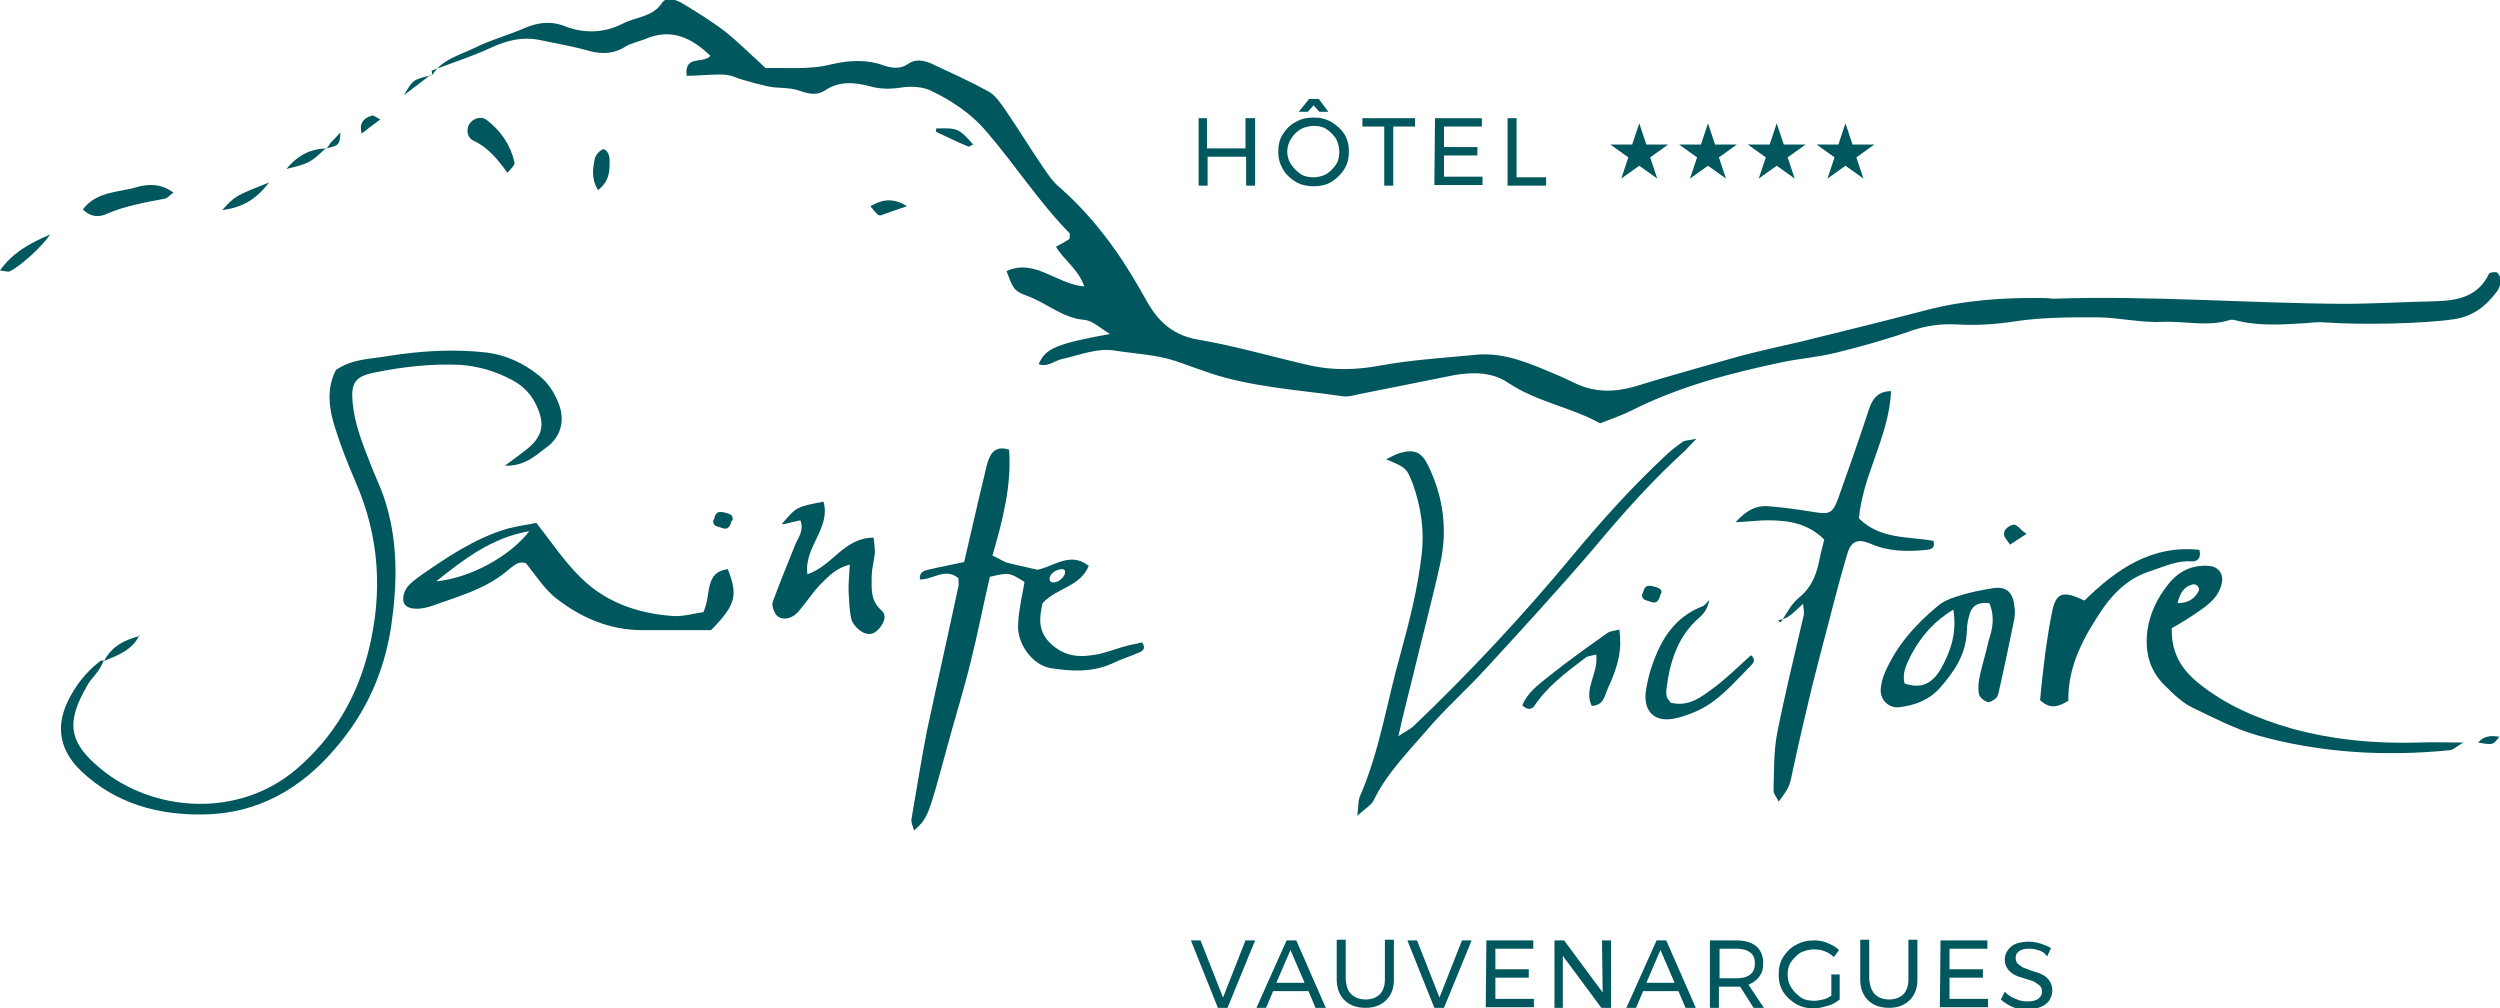 <?xml version="1.0" encoding="utf-8"?>
<!-- Generator: Adobe Illustrator 24.0.3, SVG Export Plug-In . SVG Version: 6.00 Build 0)  -->
<svg version="1.1" baseProfile="tiny" id="logo" xmlns="http://www.w3.org/2000/svg" xmlns:xlink="http://www.w3.org/1999/xlink"
	 x="0px" y="0px" viewBox="0 0 389.2 157" xml:space="preserve">
<g id="victoire">
	<path fill="#00575E" d="M277.2,96.9c0.9-1.3,1.6-2.8,2.8-3.8c1.9-1.5,2.7-3.4,3.2-5.7c0.2-1.1,0.5-2.2,0.8-3.4
		c-2.5-2.5-5.5-3-8.8-3c-1.4,0-2.8,0.2-5,0.3c1.8-2,3.3-2.6,5-2.5c2.4,0.2,4.7,0.5,7.1,0.9c2.5,0.4,3,0.3,3.9-2.2
		c1.6-4.5,3.2-9,4.7-13.6c0.5-1.6,1.3-3,3.5-3c-0.3,7-4.4,13-5,19.8c3.3,3.3,7.7,2.8,11.6,3.5c0.3,1.1-0.3,1.3-1,1.4
		c-3,0.3-6,0.3-8.9-1c-2-0.8-3-0.3-3.6,1.9c-1.3,4.4-2.4,8.9-3.6,13.4c-0.6,2.3-1.2,4.6-1.8,7c-1,4.2-2,8.4-2.9,12.6
		c-0.6,2.9-0.5,2.9-2.3,5.3c-0.3-0.7-0.8-1.2-0.8-1.7c0.1-3,0-6.1,0.6-9.1c1.2-6.1,2.7-12.1,4.1-18.2c0.1-0.4,0-0.9-0.1-1.8
		c-0.9,0.8-1.5,1.5-2.3,2c-0.4,0.3-1,0.4-1.6,0.6C277.1,96.8,277.2,96.9,277.2,96.9z"/>
	<path fill="#00575E" d="M264.1,68.3c-0.9,0.9-1.3,1.4-1.7,1.8c-5.2,4.7-9.9,10-14.4,15.4c-5.4,6.3-11,12.4-16.6,18.5
		c-3,3.3-6.4,6.3-9.3,9.7c-3,3.5-6.3,6.8-8.3,11c-0.4,0.7-1.3,1.2-2.5,2.3c0.2-1.5,0.1-2.3,0.4-3c3.1-7.1,4.2-14.7,6.3-22.1
		c1.4-5.1,2.7-10.2,3.3-15.4c0.5-3.9-0.1-7.7-1.4-11.3c-0.9-2.3-1-2.4-4.1-3.7c0.8-0.4,1.5-0.8,2.2-1c2.2-0.6,3.3-0.1,4.3,1.9
		c2.4,4.9,3.1,10.1,1.9,15.4c-1.3,5.9-2.9,11.8-4.3,17.7c-0.7,2.8-1.4,5.5-2.2,9.1c1.2-0.8,1.9-1.1,2.4-1.6
		c8.8-8.4,17.1-17.3,24.8-26.6c4.4-5.3,9-10.4,14-15.1c0.9-0.9,1.9-1.7,2.9-2.4C262.2,68.5,262.9,68.6,264.1,68.3z"/>
	<path fill="#00575E" d="M338.1,97.8c-0.1,3.7,1.4,6.3,4.1,8.5c4.3,3.5,9.3,5.6,14.5,7.1c6.5,1.8,13.2,2.4,19.9,2.2
		c2.1-0.1,4.1,0,6.9,0c-1.1,0.6-1.6,1.2-2.2,1.2c-10.1,1-20.1,0.4-29.8-2.3c-3.5-1-6.8-2.7-10.1-4.3c-1.7-0.8-3.1-2.2-4.5-3.6
		c-2.3-2.3-3-5.2-2.6-8.4c0.4-2.8,1.6-5.2,3.3-7.3c1.6-2,3.7-3,6.3-2.8c1.4,0.1,2.3,1.2,2,2.6c-0.4,2.1-1.9,3.3-3.5,4.4
		C341,96.1,339.5,97,338.1,97.8z M339,93.9c1.8,0,2.7-0.8,3.3-1.9c0.1-0.2,0-0.6-0.2-0.8c-0.2-0.2-0.6-0.3-0.8-0.2
		C340.1,91.3,339.4,92.2,339,93.9z"/>
	<path fill="#00575E" d="M309.7,93.9c-1.6-0.2-2.6,0.3-3,1.5c-0.3,0.9-0.5,1.9-0.5,2.8c-0.1,3.6-1.9,6.3-4.2,8.9
		c-1.7,1.9-3.9,2.7-6.3,3c-1.7,0.2-3.1-1.2-2.9-3c0.1-0.8,0.3-1.6,0.6-2.3c1.8-4.2,4.7-7.5,8.2-10.4c0.8-0.7,1.9-1.2,2.9-1.5
		c1.8-0.6,3.7-1,5.6-1.3c2.1-0.4,3.3,0.5,3.5,2.8c0.1,0.6,0.1,1.3,0,1.9c-0.8,3.9-1.6,7.8-2.5,11.7c-0.1,0.3-0.2,0.6-0.5,0.8
		c-0.4,0.3-0.9,0.6-1.2,0.5c-0.5-0.2-1.2-0.7-1.3-1.2c-0.2-0.9-0.1-1.9,0.1-2.8c0.4-1.9,1-3.7,1.4-5.6
		C310.2,97.9,310.6,96,309.7,93.9z M304.1,94.9c-2.8,1.7-4.9,3.9-6.6,7.1c-0.7,1.4-1.4,2.8-1,4.4c2.6,0.9,4.2,0,5.5-2
		C303.6,101.6,304.7,98.7,304.1,94.9z"/>
	<path fill="#00575E" d="M342.4,85.6c0.3,1.2-0.2,1.8-1.1,1.8c-2.3-0.2-4.4,0.8-6.5,1.5c-3.2,1-5.5,3.1-7.4,5.8
		c-3,4.4-5.5,9-5.4,14.4c-1.5,0.9-2.8,1.4-4.4-0.1c0.2-2.3,0.5-4.8,0.8-7.3c0.3-2.1,0.6-4.1,1-6.1c0.6-3.3,1.6-3.8,5.1-2.1
		C329.5,88.6,335,84.8,342.4,85.6z"/>
	<path fill="#00575E" d="M266.1,93.4c-0.2,1.1-0.6,1.9-1.5,2.7c-3.5,3-4.7,7.1-5.2,11.5c0,0.3,0,0.6,0.1,0.9
		c0.1,0.3,0.3,0.5,0.6,0.9c2.8,0.7,4.8-0.9,6.8-2.4c2-1.5,3.8-3.3,5.7-5c0.8,0.7,0.4,1.2-0.1,1.7c-2.7,2.7-5.1,5.7-8.8,7.2
		c-1,0.4-2.1,0.8-3.2,1c-2.9,0.5-4.6-1.1-4.3-4.1c0.2-1.4,0.5-2.8,1-4.2c1.4-4.1,3.5-7.5,7.8-9.2C265.5,94.2,265.7,93.8,266.1,93.4
		L266.1,93.4z"/>
	<path fill="#00575E" d="M237,109.8c0.8-2,2.5-3.2,4.1-4.5c3-2.4,6.1-4.6,9.2-6.8c0.5-0.3,1.2-0.3,1.8-0.5c0.4,3,0,5.3-1.8,9.2
		c-0.5,1.1-0.6,2.6-2.5,2.7c-1.3-2.7,1.1-5.1,0.7-8c-0.8,0.2-1.4,0.2-1.8,0.6c-2.9,2.2-5.9,4.4-7.9,7.5
		C238.3,110.5,237.7,110.5,237,109.8z"/>
	<path fill="#00575E" d="M315.2,82.9c-0.3-0.2-0.5-0.4-0.7-0.6c-0.4-0.4-0.8-0.7-1.1-0.6c-0.6,0.1-1.4,0.7-1.4,1.3
		c-0.1,0.4,0.2,0.8,0.5,1.2c0.1,0.1,0.2,0.3,0.3,0.4l0.1,0.2l2.6-1.7L315.2,82.9z"/>
	<path fill="#00575E" d="M385.8,115.6c0.9-1.1,2.1-1.1,3.3-0.9C388.1,116,388.1,116,385.8,115.6z"/>
	<path fill="#00575E" d="M258.6,91.9c-0.1-0.2-0.3-0.3-0.5-0.4c-0.1,0-0.2-0.1-0.3-0.1c-0.3-0.1-0.7-0.2-1.1-0.2
		c-0.6,0-0.8,0.6-0.9,1c0,0.1-0.1,0.2-0.1,0.2c-0.1,0.2-0.1,0.4,0,0.6c0.1,0.2,0.2,0.3,0.4,0.4l0.3,0.1c0.3,0.1,0.6,0.2,1,0.3
		c0,0,0.1,0,0.1,0c0.5,0,0.8-0.5,0.9-0.9c0-0.1,0.1-0.3,0.1-0.4C258.7,92.4,258.7,92.1,258.6,91.9z"/>
</g>
<g id="sainte">
	<path fill="#00575E" d="M16.2,102.8c-0.3,0.5-0.5,1.1-0.9,1.6c-0.5,0.8-1.3,1.5-1.7,2.3c-3.4,5.8-2.9,8.9,2.1,13
		c8.1,6.7,21.4,7.8,30.5,0c5.8-5,9.4-11.2,11.2-18.5c2.2-8.9,1.7-17.7-2.1-26.3c-1.2-2.8-2.3-5.6-3.2-8.5c-0.9-2.9-1.3-5.9,0.2-8.8
		c2.6-1.8,5.5-1.7,8.3-2.2c5.1-0.8,10.2-1.1,15.3-0.5c2.9,0.4,5.5,1.6,7.8,3.4c1.6,1.2,2.6,2.8,3.3,4.6c1,2.6,0.3,5.2-2,6.8
		c-1.7,1.3-3.4,2.9-6.4,2.8c1.5-1.1,2.6-1.9,3.7-2.8c2.2-1.9,2.5-3.7,1.3-6.4c-0.8-1.8-2.1-3.2-3.8-4.1c-2.6-1.4-5.3-2.2-8.2-2.4
		c-4.5-0.2-8.9,0.3-13.3,1.2c-3,0.6-3.7,1.6-3.4,4.7c0.3,3.4,1.6,6.5,2.8,9.6c0.6,1.6,1.4,3.2,2,4.9c2.3,6.7,2.2,13.4,1.2,20.3
		c-1.1,7.2-3.9,13.4-8.6,18.9c-5.4,6.4-12.2,10.3-20.7,10.4c-7,0.1-13.6-1.7-18.9-6.7c-3.3-3.1-4.1-6.8-2.2-10.8
		c1.2-2.5,2.8-4.6,5-6.3C15.5,102.8,15.9,102.9,16.2,102.8L16.2,102.8z"/>
	<path fill="#00575E" d="M159.5,90.6c-2.4-1.5-2.4-1.5-5.4-0.8c-1,4.3-1.9,8.9-3,13.3c-1.1,4.5-2.5,8.9-3.7,13.4
		c-2.9,10.6-2.9,10.8-5.1,12.8c-0.2-0.7-0.5-1.3-0.4-1.8c0.8-4.6,1.5-9.1,2.4-13.7c1.6-7.5,3.3-15,4.9-22.5c0.1-0.4,0-0.9,0-1.3
		c-2.1-1.7-4,0.3-6,0.2c-0.1-1.4,1-1.4,1.7-1.6c1.7-0.4,3.4-0.7,5.2-1.1c1.1-4.7,2.1-9.2,3.2-13.7c0.2-0.9,0.4-1.9,0.8-2.7
		c0.5-1.1,1.5-1.6,3-1.1c0.4,5.6-1,11-2.6,16.5c1,0.4,1.6,0.9,2.3,1.1c1.5,0.4,3.1,0.7,4.7,1.1c2.6-0.5,5.1-2.9,8-0.6
		c-1.4,3.3-5,3.4-7.2,5.8c-0.4,1.9-0.8,3.9,0.8,5.8c1.6,1.8,3.6,2.6,6,2.4c0.9-0.1,1.9-0.2,2.8-0.5c1.2-0.3,2.4-0.8,3.7-1.1
		c0.7-0.2,1.5-0.3,2.2-0.5c0.7,1,0,1.4-0.5,1.6c-1.4,0.6-3,1.1-4.4,1.8c-3.1,1.3-6.3,1.1-9.4,0.6c-2.8-0.5-5.2-3.8-5-6.8
		C158.6,94.9,159.1,92.9,159.5,90.6z M165.8,88.8c-0.1-0.1-0.3-0.2-0.4-0.2c-1,0-2.1,0.8-2,1.6c0,0.1,0.1,0.3,0.2,0.4
		c0.7,0.3,1.8-0.3,2.2-1.3C165.8,89.1,165.8,89,165.8,88.8z"/>
	<path fill="#00575E" d="M109.5,95.3c1.3-2.8,0.1-6.2,3.8-6.7c1.6,4.1,1.3,5.5-2.6,9.5c-3.4,0-7,0-10.7,0c-5.2,0-9.7-2-13.6-5.1
		c-1.7-1.4-2.9-3.3-4.5-5.3c-1.2-0.5-2.1,0.5-3.1,1.3c-3.3,2.7-7.3,3.8-11.2,5.2c-2.7,1-4.6,0.6-4.8-0.6c-0.2-1.9,1.2-2.9,2.4-3.8
		c4.3-3,8.7-6,13.8-7.5c1.5-0.4,3.1-0.6,4.5-0.9c2.2,2.8,4,5.5,6.3,7.9c4,4.3,9.2,6.2,15,6.6C106.4,96,108,95.5,109.5,95.3z
		 M67.9,90.5c5.3-0.5,11.5-3.9,14.5-7.8C76.5,83.7,72.2,87.1,67.9,90.5z"/>
	<path fill="#00575E" d="M121.7,81.6c2.3-2.7,2.3-2.7,6.5-3.5c1.2,4.1-3.1,7.1-2.5,11.3c3.9-1.3,5.7-5.7,10.3-5.7
		c0.1,0.8,0.2,1.6,0.2,2.3c-0.1,1.3-0.5,2.5-0.5,3.8c0,1.9-0.2,3.7,1.5,5.2c1,0.8,0.4,2.3-0.8,3.3c-0.9,0.7-1.8,0.4-2.6-0.2
		c-0.6-0.5-1.2-1.2-1.3-1.9c-0.3-1.4-0.3-2.8-0.4-4.3c0-1.2,0.1-2.5,0.2-4c-2.1,0.5-3.3,1.8-4.5,3c-1.1,1.1-2,2.5-3,3.7
		c-0.4,0.5-0.8,1-1.3,1.3c-0.9,0.5-1.9,0.6-2.6-0.1c-0.4-0.5-0.8-1.5-0.6-2.1c1.1-3,2.3-5.9,3.5-8.9c0.5-1.2,1.4-2.2,0.8-3.8
		c-0.8,0.2-1.7,0.4-2.6,0.6L121.7,81.6z"/>
	<path fill="#00575E" d="M16.2,102.9c1.2-2.3,3.2-3.3,5.6-3.9l-0.1-0.1C20.6,101.2,18.4,102,16.2,102.9
		C16.2,102.8,16.2,102.9,16.2,102.9z"/>
	<path fill="#00575E" d="M114,80.4c-0.1-0.2-0.3-0.3-0.5-0.4c-0.1,0-0.2-0.1-0.3-0.1c-0.3-0.1-0.7-0.2-1.1-0.2c-0.6,0-0.8,0.6-0.9,1
		c0,0.1-0.1,0.2-0.1,0.2c-0.1,0.2-0.1,0.4,0,0.6c0.1,0.2,0.2,0.3,0.4,0.4l0.3,0.1c0.3,0.1,0.6,0.2,1,0.3c0,0,0.1,0,0.1,0
		c0.5,0,0.8-0.5,0.9-0.9c0-0.1,0.1-0.3,0.2-0.4C114.1,80.9,114.1,80.6,114,80.4z"/>
</g>
<g id="ligne">
	<path fill="#00575E" d="M67.3,11.7c1.5-2.5,4.3-3.1,6.7-4.3c2.4-1.2,5.1-1.9,7.6-3c2.1-0.9,4.1-1.2,6.4-0.3c2.8,1.1,6,1.1,8.9-0.4
		c2.1-1.1,4.7-1,6.2-3.3c0.6-0.9,2.1-0.5,3.1,0.1c2.3,1.4,4.6,2.8,6.8,4.5c2.1,1.7,4,3.6,6.2,5.6c3.3-0.1,6.8,0.3,10.3-0.6
		c2.6-0.6,5.4-0.8,8.1,0.2c1.2,0.4,2.5,0.6,3.7-0.2c1.2-0.9,2.5-0.6,3.7-0.1c3,1.4,6.1,2.8,9,4.4c1,0.6,1.8,1.8,2.5,2.8
		c2,2.9,3.8,5.9,5.8,8.8c0.8,1.2,1.6,2.4,2.7,3.3c5.1,4.5,9.1,9.9,12.4,15.7c0.4,0.7,0.8,1.4,1.2,2.1c1.8,3.2,4.2,5.3,8.1,5.9
		c5.8,1,11.5,2.7,17.3,4c3.6,0.8,7.2,0.7,10.9,0c5-0.9,10.1-1.2,15.2-1.7c4.3-0.3,8.1,1.4,11.9,3c1,0.4,2,0.9,3.1,1.4
		c3,1.5,6.1,1.5,9.3,0.6c5.5-1.7,11-3.2,16.6-4.8c3.1-0.8,6.2-1.5,9.3-2.2c6.5-1.6,13-3.2,19.5-4.9c6.1-1.6,12.3-2,18.5-1.9
		c0.5,0,1,0.1,1.4,0.1c15-0.5,30,0.7,45,0.8c4.8,0,9.6-0.3,14.4-0.4c3.5-0.1,6.7-0.7,8.4-4.3c0.1-0.2,0.9-0.3,1.2-0.2
		c0.3,0.2,0.6,0.8,0.6,1.2c0,0.6-0.2,1.3-0.6,1.8c-1.7,2.3-3.8,3.9-6.7,4.3c-4.6,0.7-14.5,0.9-20,0.5c-0.9-0.1-1.9,0-2.9,0.1
		c-3.5,0.2-7,0.5-10.5-0.3c-0.5-0.1-1-0.3-1.4-0.2c-3.4,1.1-6.9,0.2-10.4,0.3c-3.5,0.2-7-0.7-10.5-0.7c-4.1,0-8.3,0-12.4,0.6
		c-3.2,0.5-6.3,0.7-9.5,0.5c-2.3-0.1-4.4,0.2-6.6,0.9c-3.9,1.4-7.9,2.5-11.9,3.5c-2.8,0.7-5.7,0.9-8.5,1.5
		c-8.1,1.7-16.1,3.8-23.6,7.6c-1.4,0.7-2.9,1.2-4.7,1.9c-4.5-2.5-9.8-3.3-14.3-6.3c-2.5-1.7-5.5-1.7-8.4-1.2c-5,1-10,2-15,3
		c-0.8,0.2-1.6,0.4-2.3,0.3c-6.9-1-14-1.4-20.7-3.6c-1.8-0.6-3.6-1.3-5.4-1.9c-3-1-6.2-1.1-9.3-1.6c-2.9-0.5-5.6,0.7-8.4,1.3
		c-1.2,0.3-2.2,1.3-3.6,0.8c1-2.4,2.7-3.2,11.1-4.7c-1.5-0.9-2.7-2.1-4-2.2c-3.4-0.3-5.8-2.6-8.8-3.7c-2.2-0.8-2.3-1.2-3.3-3.9
		c4.4-2,7.7,2,12.1,2.4c-0.9-2.7-3.2-4.1-4.4-6.2c0.8-0.4,1.5-0.8,2.1-1.2c0-0.4,0.1-0.8,0-0.9c-4.8-4.9-8.5-10.7-13-15.9
		c-2.3-2.7-5.3-4.7-8.4-6.2c-1.3-0.7-3.2-0.8-4.6-0.6c-1.8,0.3-3.5,0.3-5.2-0.2c-2.4-0.6-4.7-0.8-6.9,0.7c-1.1,0.7-2.3,0.6-3.7,0.1
		c-1.3-0.5-2.8-0.5-4.2-0.6c-1.1-0.1-4.9-1.1-6.1-1.6c-0.7-0.3-1.5-0.4-2.3-0.4c-1.7,0-3.5,0.2-5.2,0.2c-0.4-3.3,2.5-1.8,3.7-3.1
		c-2.9-2.8-6.1-4.4-10.2-2.6c-1,0.4-2.2,0.6-3.1,1.2c-2.1,1.3-4.2,1.1-6.4,0.4c-2.3-0.6-4.7-1-7-1.5c-2.6-0.5-5,0.1-7.4,1.2
		c-3,1.4-6.2,2.4-9.3,3.6L67.3,11.7z"/>
	<path fill="#00575E" d="M27,30c-0.6,0.4-0.9,0.8-1.2,0.9c-3.1,0.6-6.2,1.1-9.2,2.4c-1.1,0.5-2.4,0.6-3.7-0.7
		c2.2-2.9,5.6-2.6,8.5-3.5C23.2,28.6,25.2,28.6,27,30z"/>
	<path fill="#00575E" d="M79,26.9c-1.6-2.2-3.1-4-5.3-5c-1-0.5-1.1-1.6-0.7-2.5c0.6-1,1.9-1.4,2.8-0.7c2.2,1.7,3.7,3.9,4.3,6.6
		C80.2,25.7,79.5,26.3,79,26.9z"/>
	<path fill="#00575E" d="M93.1,29.6c-1.1-1.8-0.8-3.4-0.5-4.9c0.1-0.5,0.6-1.1,1.1-1.4c0.5-0.3,1.2,0.5,1.2,1.6
		C94.9,26.5,95,28.1,93.1,29.6z"/>
	<path fill="#00575E" d="M0,42.1c2-2.8,4.6-4.2,7.8-5.6c-1,1.6-4.4,4.8-6.2,5.7C1.3,42.4,0.8,42.2,0,42.1z"/>
	<path fill="#00575E" d="M34.6,32.7c2-2.2,2-2.2,7.3-4.3C39.9,31,37.8,32.3,34.6,32.7z"/>
	<path fill="#00575E" d="M145.7,20c3.4-0.1,3.6,0,5.8,2.5c-0.3,0.1-0.6,0.4-0.8,0.3c-1.7-0.7-3.3-1.5-5-2.3
		C145.7,20.4,145.8,20.1,145.7,20z"/>
	<path fill="#00575E" d="M141.2,32.1c-1.8,0.6-2.9,1-4,1.4c-0.4,0.1-0.5,0.1-1.7-1.4C137.1,31.2,138.8,30.6,141.2,32.1z"/>
	<path fill="#00575E" d="M50.7,23.1c-2.5,2.3-2.5,2.3-6.1,3.2C46.4,24.1,48.4,23.2,50.7,23.1C50.8,23.2,50.7,23.1,50.7,23.1z"/>
	<path fill="#00575E" d="M67.1,11.6c-1.2,0.9-2.3,1.8-4.2,3.2c1.4-2.4,1.4-2.4,4.3-3.1C67.3,11.7,67.1,11.6,67.1,11.6z"/>
	<path fill="#00575E" d="M56.3,20.8c-0.4-1.5,0.2-2.4,1.6-2.8c0.3-0.1,0.7,0.3,1.3,0.6C58.1,19.4,57.2,20.1,56.3,20.8L56.3,20.8z"/>
	<path fill="#00575E" d="M53,20.6c-0.1,2-0.3,2.1-2.3,2.5c0,0,0.1,0.1,0.1,0.1c0.2-0.3,0.5-0.7,0.7-1C52,21.7,52.5,21.2,53,20.6
		L53,20.6z"/>
</g>
<g id="hotel">
	<path fill="#00575E" d="M186.5,18.4h1.4v4.7h6v-4.7h1.5v10.5H194v-4.5h-6v4.5h-1.4V18.4z"/>
	<path fill="#00575E" d="M207.3,19c0.8,0.5,1.5,1.1,2,1.9s0.7,1.7,0.7,2.7s-0.2,1.9-0.7,2.7s-1.2,1.5-2,2c-0.8,0.5-1.8,0.7-2.8,0.7
		s-1.9-0.2-2.8-0.7c-0.8-0.5-1.5-1.1-2-2s-0.7-1.7-0.7-2.7c0-1,0.2-1.9,0.7-2.7s1.2-1.5,2-1.9c0.8-0.5,1.8-0.7,2.8-0.7
		C205.5,18.3,206.4,18.5,207.3,19z M202.5,20.1c-0.6,0.4-1.1,0.8-1.5,1.5c-0.4,0.6-0.6,1.3-0.6,2s0.2,1.4,0.6,2
		c0.4,0.6,0.9,1.1,1.5,1.5s1.3,0.5,2,0.5c0.7,0,1.4-0.2,2-0.5c0.6-0.4,1.1-0.9,1.5-1.5c0.4-0.6,0.5-1.3,0.5-2c0-0.7-0.2-1.4-0.5-2
		c-0.4-0.6-0.9-1.1-1.5-1.5c-0.6-0.4-1.3-0.5-2-0.5C203.8,19.6,203.1,19.8,202.5,20.1z M206.8,17.4h-1.4l-0.9-1l-0.9,1h-1.4l1.6-2
		h1.5L206.8,17.4z"/>
	<path fill="#00575E" d="M212.1,18.4h8.2v1.3h-3.4v9.2h-1.4v-9.2h-3.4V18.4z"/>
	<path fill="#00575E" d="M223.4,18.4h7.3v1.3h-5.9v3.2h5.2v1.3h-5.2v3.3h6v1.3h-7.5L223.4,18.4L223.4,18.4z"/>
	<path fill="#00575E" d="M234.7,18.4h1.4v9.2h4.6v1.3h-6V18.4z"/>
</g>
<g id="vauvenarg">
	<path fill="#00575E" d="M185.4,146.4h1.5l3.5,8.9l3.5-8.9h1.5l-4.3,10.5h-1.5L185.4,146.4z"/>
	<path fill="#00575E" d="M204.8,156.9l-1.1-2.6h-5.5l-1.1,2.6h-1.5l4.7-10.5h1.5l4.6,10.5H204.8z M198.7,153h4.4l-2.2-5.1L198.7,153
		z"/>
	<path fill="#00575E" d="M210.4,154.8c0.5,0.5,1.3,0.8,2.2,0.8c0.9,0,1.7-0.3,2.2-0.8s0.8-1.3,0.8-2.3v-6.2h1.4v6.2
		c0,1.4-0.4,2.4-1.2,3.2s-1.9,1.2-3.2,1.2c-1.4,0-2.5-0.4-3.3-1.2s-1.2-1.9-1.2-3.2v-6.2h1.4v6.2
		C209.6,153.5,209.8,154.3,210.4,154.8z"/>
	<path fill="#00575E" d="M219.1,146.4h1.5l3.5,8.9l3.5-8.9h1.5l-4.3,10.5h-1.5L219.1,146.4z"/>
	<path fill="#00575E" d="M231.4,146.4h7.3v1.3h-5.9v3.2h5.2v1.3h-5.2v3.3h6v1.3h-7.5L231.4,146.4L231.4,146.4z"/>
	<path fill="#00575E" d="M249.4,146.4h1.4v10.5h-1.5l-6-8.1v8.1H242v-10.5h1.5l6,8.1L249.4,146.4L249.4,146.4z"/>
	<path fill="#00575E" d="M262.4,156.9l-1.1-2.6h-5.5l-1.1,2.6h-1.5l4.7-10.5h1.5l4.6,10.5H262.4z M256.3,153h4.4l-2.2-5.1L256.3,153
		z"/>
	<path fill="#00575E" d="M273,156.9l-2.1-3.3c-0.2,0-0.4,0-0.6,0h-2.7v3.3h-1.4v-10.5h4.1c1.3,0,2.4,0.3,3.1,0.9
		c0.7,0.6,1.1,1.5,1.1,2.6c0,0.9-0.2,1.6-0.6,2.1c-0.4,0.6-1,1-1.7,1.3l2.4,3.6L273,156.9L273,156.9z M270.4,152.3
		c0.9,0,1.6-0.2,2.1-0.6c0.5-0.4,0.7-1,0.7-1.7c0-0.8-0.2-1.3-0.7-1.7c-0.5-0.4-1.2-0.6-2.1-0.6h-2.7v4.6H270.4z"/>
	<path fill="#00575E" d="M285.1,151.7h1.3v3.9c-0.5,0.4-1.1,0.8-1.9,1s-1.4,0.4-2.1,0.4c-1,0-1.9-0.2-2.8-0.7
		c-0.8-0.5-1.5-1.1-2-1.9c-0.5-0.8-0.7-1.7-0.7-2.7c0-1,0.2-1.9,0.7-2.7c0.5-0.8,1.2-1.5,2-1.9c0.9-0.5,1.8-0.7,2.8-0.7
		c0.7,0,1.4,0.1,2.1,0.4s1.3,0.6,1.8,1.1l-0.8,1.1c-0.4-0.4-0.9-0.7-1.4-0.9c-0.5-0.2-1.1-0.3-1.7-0.3c-0.8,0-1.4,0.2-2.1,0.5
		c-0.6,0.4-1.1,0.9-1.5,1.5c-0.4,0.6-0.5,1.3-0.5,2c0,0.7,0.2,1.4,0.6,2s0.9,1.1,1.5,1.5s1.3,0.5,2.1,0.5c0.4,0,0.9-0.1,1.3-0.2
		c0.5-0.1,0.9-0.3,1.3-0.6L285.1,151.7L285.1,151.7z"/>
	<path fill="#00575E" d="M291.9,154.8c0.5,0.5,1.3,0.8,2.2,0.8c0.9,0,1.7-0.3,2.2-0.8s0.8-1.3,0.8-2.3v-6.2h1.4v6.2
		c0,1.4-0.4,2.4-1.2,3.2s-1.9,1.2-3.2,1.2c-1.4,0-2.5-0.4-3.3-1.2s-1.2-1.9-1.2-3.2v-6.2h1.4v6.2
		C291.1,153.5,291.4,154.3,291.9,154.8z"/>
	<path fill="#00575E" d="M302.1,146.4h7.3v1.3h-5.9v3.2h5.2v1.3h-5.2v3.3h6v1.3h-7.5L302.1,146.4L302.1,146.4z"/>
	<path fill="#00575E" d="M317.2,147.9c-0.5-0.2-1-0.2-1.4-0.2c-0.6,0-1.1,0.1-1.5,0.4s-0.5,0.6-0.5,1c0,0.4,0.1,0.7,0.3,0.9
		c0.2,0.2,0.5,0.4,0.8,0.6c0.3,0.1,0.8,0.3,1.3,0.5c0.7,0.2,1.3,0.4,1.7,0.6c0.4,0.2,0.8,0.5,1.1,0.9c0.3,0.4,0.5,0.9,0.5,1.6
		c0,0.6-0.2,1.1-0.5,1.6c-0.3,0.4-0.8,0.8-1.4,1s-1.3,0.4-2,0.4c-0.8,0-1.5-0.1-2.2-0.4c-0.7-0.3-1.4-0.7-1.9-1.2l0.6-1.2
		c0.5,0.5,1.1,0.9,1.7,1.1c0.6,0.3,1.2,0.4,1.8,0.4c0.7,0,1.3-0.1,1.7-0.4c0.4-0.3,0.6-0.6,0.6-1.1c0-0.4-0.1-0.7-0.3-0.9
		c-0.2-0.2-0.5-0.4-0.8-0.6s-0.8-0.3-1.4-0.5c-0.7-0.2-1.3-0.4-1.7-0.6c-0.4-0.2-0.8-0.5-1.1-0.9c-0.3-0.4-0.5-0.9-0.5-1.5
		c0-0.6,0.2-1.1,0.5-1.5c0.3-0.4,0.7-0.8,1.3-1c0.6-0.2,1.2-0.3,1.9-0.3c0.6,0,1.2,0.1,1.9,0.3c0.6,0.2,1.1,0.4,1.6,0.7l-0.6,1.3
		C318.2,148.2,317.7,148,317.2,147.9z"/>
</g>
<g>
	<path fill="#00575E" d="M259.7,22.5l-2.8,2l1.1,3.3l-2.8-2l-2.8,2l1.1-3.3l-2.8-2h3.4l1.1-3.3l1.1,3.3H259.7z"/>
	<path fill="#00575E" d="M270.4,22.5l-2.8,2l1.1,3.3l-2.8-2l-2.8,2l1.1-3.3l-2.8-2h3.4l1.1-3.3l1.1,3.3H270.4z"/>
	<path fill="#00575E" d="M281.1,22.5l-2.8,2l1.1,3.3l-2.8-2l-2.8,2l1.1-3.3l-2.8-2h3.4l1.1-3.3l1.1,3.3H281.1z"/>
	<path fill="#00575E" d="M291.8,22.5l-2.8,2l1.1,3.3l-2.8-2l-2.8,2l1.1-3.3l-2.8-2h3.4l1.1-3.3l1.1,3.3H291.8z"/>
</g>
</svg>
